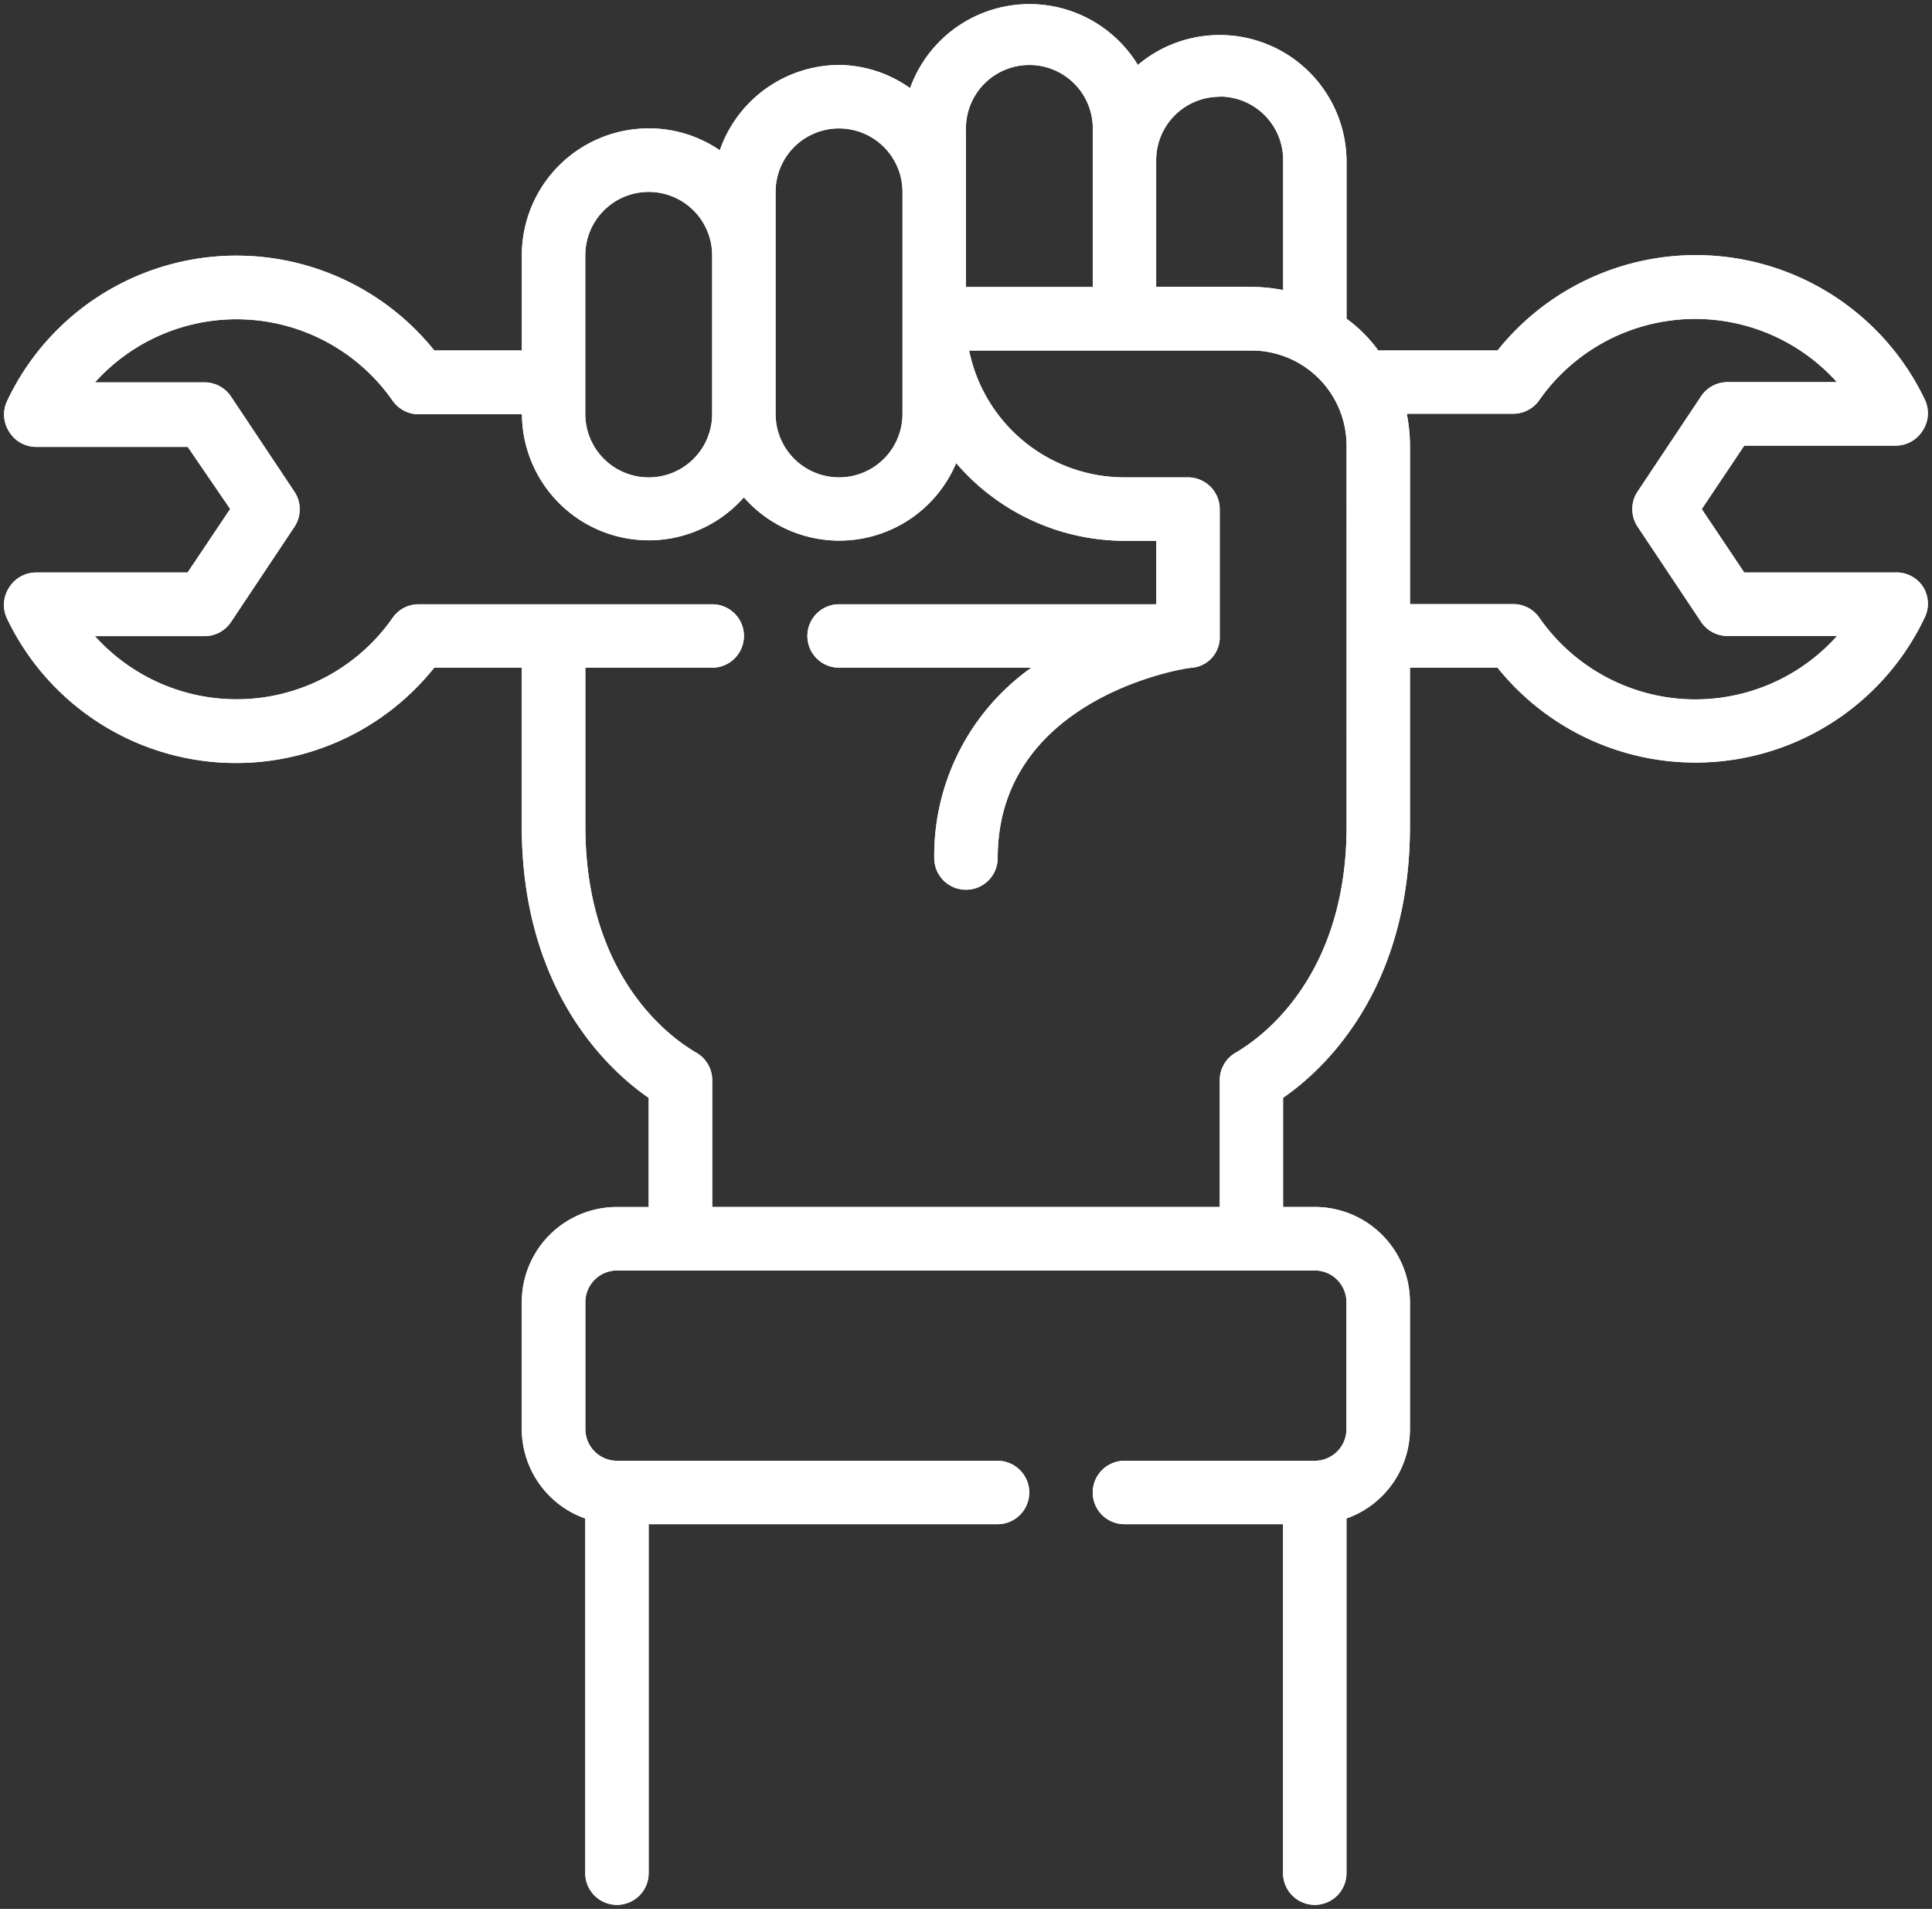 <svg xmlns="http://www.w3.org/2000/svg" xmlns:xlink="http://www.w3.org/1999/xlink" width="56.03" height="55.355" viewBox="0 0 56.03 55.355">
  <rect x="0" y="0" width="56.03" height="55.355" fill="#333333" stroke="none"/>
  <defs>
    <clipPath id="clip-path">
      <path id="Path_7623" data-name="Path 7623" d="M0-3.173H56.03V-58.528H0Z" transform="translate(0 58.528)" fill="#fff"/>
    </clipPath>
  </defs>
  <g id="Group_7819" data-name="Group 7819" transform="translate(0 58.528)">
    <g id="Group_7818" data-name="Group 7818" transform="translate(0 -58.528)" clip-path="url(#clip-path)">
      <g id="Group_7816" data-name="Group 7816" transform="translate(0.118 0.119)">
        <path id="Path_7621" data-name="Path 7621" d="M-3.145-.945h-4.4l-1.232-1.84,1.232-1.84h4.4a.921.921,0,0,0,.773-.433.919.919,0,0,0,.055-.919,7.359,7.359,0,0,0-9.82-3.446A7.353,7.353,0,0,0-14.7-7.384h-3.459a4.085,4.085,0,0,0-.92-.92v-4.6a3.679,3.679,0,0,0-3.731-3.627,3.676,3.676,0,0,0-2.321.867,3.681,3.681,0,0,0-5.057-1.227,3.68,3.68,0,0,0-1.548,1.9,3.611,3.611,0,0,0-2.06-.672,3.679,3.679,0,0,0-3.459,2.475,3.615,3.615,0,0,0-2.061-.636,3.68,3.68,0,0,0-3.68,3.68v2.76h-2.539A7.359,7.359,0,0,0-55.879-8.513a7.345,7.345,0,0,0-2.035,2.574.919.919,0,0,0,.055.919.918.918,0,0,0,.773.432h4.4l1.232,1.8L-52.69-.945h-4.4a.92.92,0,0,0-.773.432.921.921,0,0,0-.055.92,7.359,7.359,0,0,0,9.82,3.446,7.351,7.351,0,0,0,2.561-2.038h2.539v4.6c0,4.8,2.557,7.1,3.68,7.874v3.165h-.92a2.761,2.761,0,0,0-2.76,2.76v3.68a2.76,2.76,0,0,0,1.841,2.593V36.771a.92.92,0,0,0,.919.92.921.921,0,0,0,.92-.92V26.652H-29.2a.919.919,0,0,0,.919-.919.92.92,0,0,0-.919-.92H-40.235a.919.919,0,0,1-.919-.919v-3.68a.92.92,0,0,1,.919-.92H-20a.92.92,0,0,1,.919.92v3.68a.919.919,0,0,1-.919.919h-5.52a.921.921,0,0,0-.92.92.92.92,0,0,0,.92.919h4.6V36.771a.921.921,0,0,0,.92.92.92.92,0,0,0,.919-.92V26.486a2.76,2.76,0,0,0,1.841-2.593v-3.68A2.761,2.761,0,0,0-20,17.453h-.92V14.288c1.123-.773,3.68-3.072,3.68-7.874v-4.6H-14.7A7.36,7.36,0,0,0-4.352,2.944,7.362,7.362,0,0,0-2.317.371a.921.921,0,0,0-.055-.92.92.92,0,0,0-.773-.4m-19.612-13.8a1.84,1.84,0,0,1,1.84,1.84v3.772a5,5,0,0,0-.919-.093H-24.6V-12.9a1.84,1.84,0,0,1,1.84-1.84m-7.359.919a1.84,1.84,0,0,1,1.84-1.84,1.839,1.839,0,0,1,1.84,1.84v4.6h-3.679Zm-5.52,1.841a1.84,1.84,0,0,1,1.841-1.841,1.84,1.84,0,0,1,1.84,1.841v6.439a1.84,1.84,0,0,1-1.84,1.84,1.84,1.84,0,0,1-1.841-1.84Zm-5.519,1.84a1.839,1.839,0,0,1,1.84-1.84,1.839,1.839,0,0,1,1.84,1.84v4.6a1.84,1.84,0,0,1-1.84,1.84,1.839,1.839,0,0,1-1.84-1.84ZM-19.077,6.415c0,4.839-3.045,6.439-3.173,6.54a.921.921,0,0,0-.506.819v3.679H-37.475V13.774a.921.921,0,0,0-.506-.819c-.129-.1-3.173-1.7-3.173-6.54v-4.6h3.679a.921.921,0,0,0,.92-.92.92.92,0,0,0-.92-.919h-8.518a.918.918,0,0,0-.755.4,5.519,5.519,0,0,1-7.686,1.358,5.526,5.526,0,0,1-.942-.834h3.183a.92.92,0,0,0,.764-.413l1.84-2.76a.923.923,0,0,0,0-1.012l-1.84-2.76a.921.921,0,0,0-.764-.414h-3.183a5.52,5.52,0,0,1,7.794-.417,5.49,5.49,0,0,1,.834.942.923.923,0,0,0,.755.4h3a3.679,3.679,0,0,0,3.7,3.655,3.679,3.679,0,0,0,2.736-1.246,3.68,3.68,0,0,0,5.192.344A3.683,3.683,0,0,0-30.4-4.119a6.438,6.438,0,0,0,4.885,2.254h.92V-.024h-9.2a.919.919,0,0,0-.92.919.92.92,0,0,0,.92.92h5.575a6.68,6.68,0,0,0-2.816,5.52.92.92,0,0,0,.92.919.92.92,0,0,0,.92-.919c0-4.646,5.418-5.52,5.647-5.52a.885.885,0,0,0,.792-.92V-2.784a.921.921,0,0,0-.92-.92h-1.84a4.6,4.6,0,0,1-4.508-3.679h8.188a2.759,2.759,0,0,1,2.759,2.76Zm10.119-3.68A5.518,5.518,0,0,1-13.484.371a.918.918,0,0,0-.755-.4h-3v-4.6a5,5,0,0,0-.093-.92h3.091a.923.923,0,0,0,.755-.4A5.52,5.52,0,0,1-5.8-7.3a5.525,5.525,0,0,1,.942.834H-8.038A.921.921,0,0,0-8.8-6.05l-1.84,2.76a.919.919,0,0,0,0,1.012L-8.8.482a.92.92,0,0,0,.764.413h3.183A5.516,5.516,0,0,1-8.958,2.734Z" transform="translate(58.012 17.428)" fill="#fff"/>
      </g>
      <g id="Group_7817" data-name="Group 7817" transform="translate(0.118 0.119)">
        <path id="Path_7622" data-name="Path 7622" d="M-3.145-.945h-4.4l-1.232-1.84,1.232-1.84h4.4a.921.921,0,0,0,.773-.433.919.919,0,0,0,.055-.919,7.359,7.359,0,0,0-9.82-3.446A7.353,7.353,0,0,0-14.7-7.384h-3.459a4.085,4.085,0,0,0-.92-.92v-4.6a3.679,3.679,0,0,0-3.731-3.627,3.676,3.676,0,0,0-2.321.867,3.681,3.681,0,0,0-5.057-1.227,3.68,3.68,0,0,0-1.548,1.9,3.611,3.611,0,0,0-2.06-.672,3.679,3.679,0,0,0-3.459,2.475,3.615,3.615,0,0,0-2.061-.636,3.68,3.68,0,0,0-3.68,3.68v2.76h-2.539A7.359,7.359,0,0,0-55.879-8.513a7.345,7.345,0,0,0-2.035,2.574.919.919,0,0,0,.055.919.918.918,0,0,0,.773.432h4.4l1.232,1.8L-52.69-.945h-4.4a.92.92,0,0,0-.773.432.921.921,0,0,0-.055.92,7.359,7.359,0,0,0,9.82,3.446,7.351,7.351,0,0,0,2.561-2.038h2.539v4.6c0,4.8,2.557,7.1,3.68,7.874v3.165h-.92a2.761,2.761,0,0,0-2.76,2.76v3.68a2.76,2.76,0,0,0,1.841,2.593V36.771a.92.92,0,0,0,.919.92.921.921,0,0,0,.92-.92V26.652H-29.2a.919.919,0,0,0,.919-.919.92.92,0,0,0-.919-.92H-40.235a.919.919,0,0,1-.919-.919v-3.68a.92.92,0,0,1,.919-.92H-20a.92.92,0,0,1,.919.92v3.68a.919.919,0,0,1-.919.919h-5.52a.921.921,0,0,0-.92.92.92.92,0,0,0,.92.919h4.6V36.771a.921.921,0,0,0,.92.92.92.92,0,0,0,.919-.92V26.486a2.76,2.76,0,0,0,1.841-2.593v-3.68A2.761,2.761,0,0,0-20,17.453h-.92V14.288c1.123-.773,3.68-3.072,3.68-7.874v-4.6H-14.7A7.36,7.36,0,0,0-4.352,2.944,7.362,7.362,0,0,0-2.317.371a.921.921,0,0,0-.055-.92A.92.92,0,0,0-3.145-.945Zm-19.612-13.8a1.84,1.84,0,0,1,1.84,1.84v3.772a5,5,0,0,0-.919-.093H-24.6V-12.9A1.84,1.84,0,0,1-22.757-14.743Zm-7.359.919a1.84,1.84,0,0,1,1.84-1.84,1.839,1.839,0,0,1,1.84,1.84v4.6h-3.679Zm-5.52,1.841a1.84,1.84,0,0,1,1.841-1.841,1.84,1.84,0,0,1,1.84,1.841v6.439a1.84,1.84,0,0,1-1.84,1.84,1.84,1.84,0,0,1-1.841-1.84Zm-5.519,1.84a1.839,1.839,0,0,1,1.84-1.84,1.839,1.839,0,0,1,1.84,1.84v4.6a1.84,1.84,0,0,1-1.84,1.84,1.839,1.839,0,0,1-1.84-1.84ZM-19.077,6.415c0,4.839-3.045,6.439-3.173,6.54a.921.921,0,0,0-.506.819v3.679H-37.475V13.774a.921.921,0,0,0-.506-.819c-.129-.1-3.173-1.7-3.173-6.54v-4.6h3.679a.921.921,0,0,0,.92-.92.92.92,0,0,0-.92-.919h-8.518a.918.918,0,0,0-.755.4,5.519,5.519,0,0,1-7.686,1.358,5.526,5.526,0,0,1-.942-.834h3.183a.92.92,0,0,0,.764-.413l1.84-2.76a.923.923,0,0,0,0-1.012l-1.84-2.76a.921.921,0,0,0-.764-.414h-3.183a5.52,5.52,0,0,1,7.794-.417,5.49,5.49,0,0,1,.834.942.923.923,0,0,0,.755.4h3a3.679,3.679,0,0,0,3.7,3.655,3.679,3.679,0,0,0,2.736-1.246,3.68,3.68,0,0,0,5.192.344A3.683,3.683,0,0,0-30.4-4.119a6.438,6.438,0,0,0,4.885,2.254h.92V-.024h-9.2a.919.919,0,0,0-.92.919.92.92,0,0,0,.92.92h5.575a6.68,6.68,0,0,0-2.816,5.52.92.92,0,0,0,.92.919.92.92,0,0,0,.92-.919c0-4.646,5.418-5.52,5.647-5.52a.885.885,0,0,0,.792-.92V-2.784a.921.921,0,0,0-.92-.92h-1.84a4.6,4.6,0,0,1-4.508-3.679h8.188a2.759,2.759,0,0,1,2.759,2.76Zm10.119-3.68A5.518,5.518,0,0,1-13.484.371a.918.918,0,0,0-.755-.4h-3v-4.6a5,5,0,0,0-.093-.92h3.091a.923.923,0,0,0,.755-.4A5.52,5.52,0,0,1-5.8-7.3a5.525,5.525,0,0,1,.942.834H-8.038A.921.921,0,0,0-8.8-6.05l-1.84,2.76a.919.919,0,0,0,0,1.012L-8.8.482a.92.92,0,0,0,.764.413h3.183a5.516,5.516,0,0,1-4.1,1.84Z" transform="translate(58.012 17.428)" fill="#fff"/>
      </g>
    </g>
  </g>
</svg>
